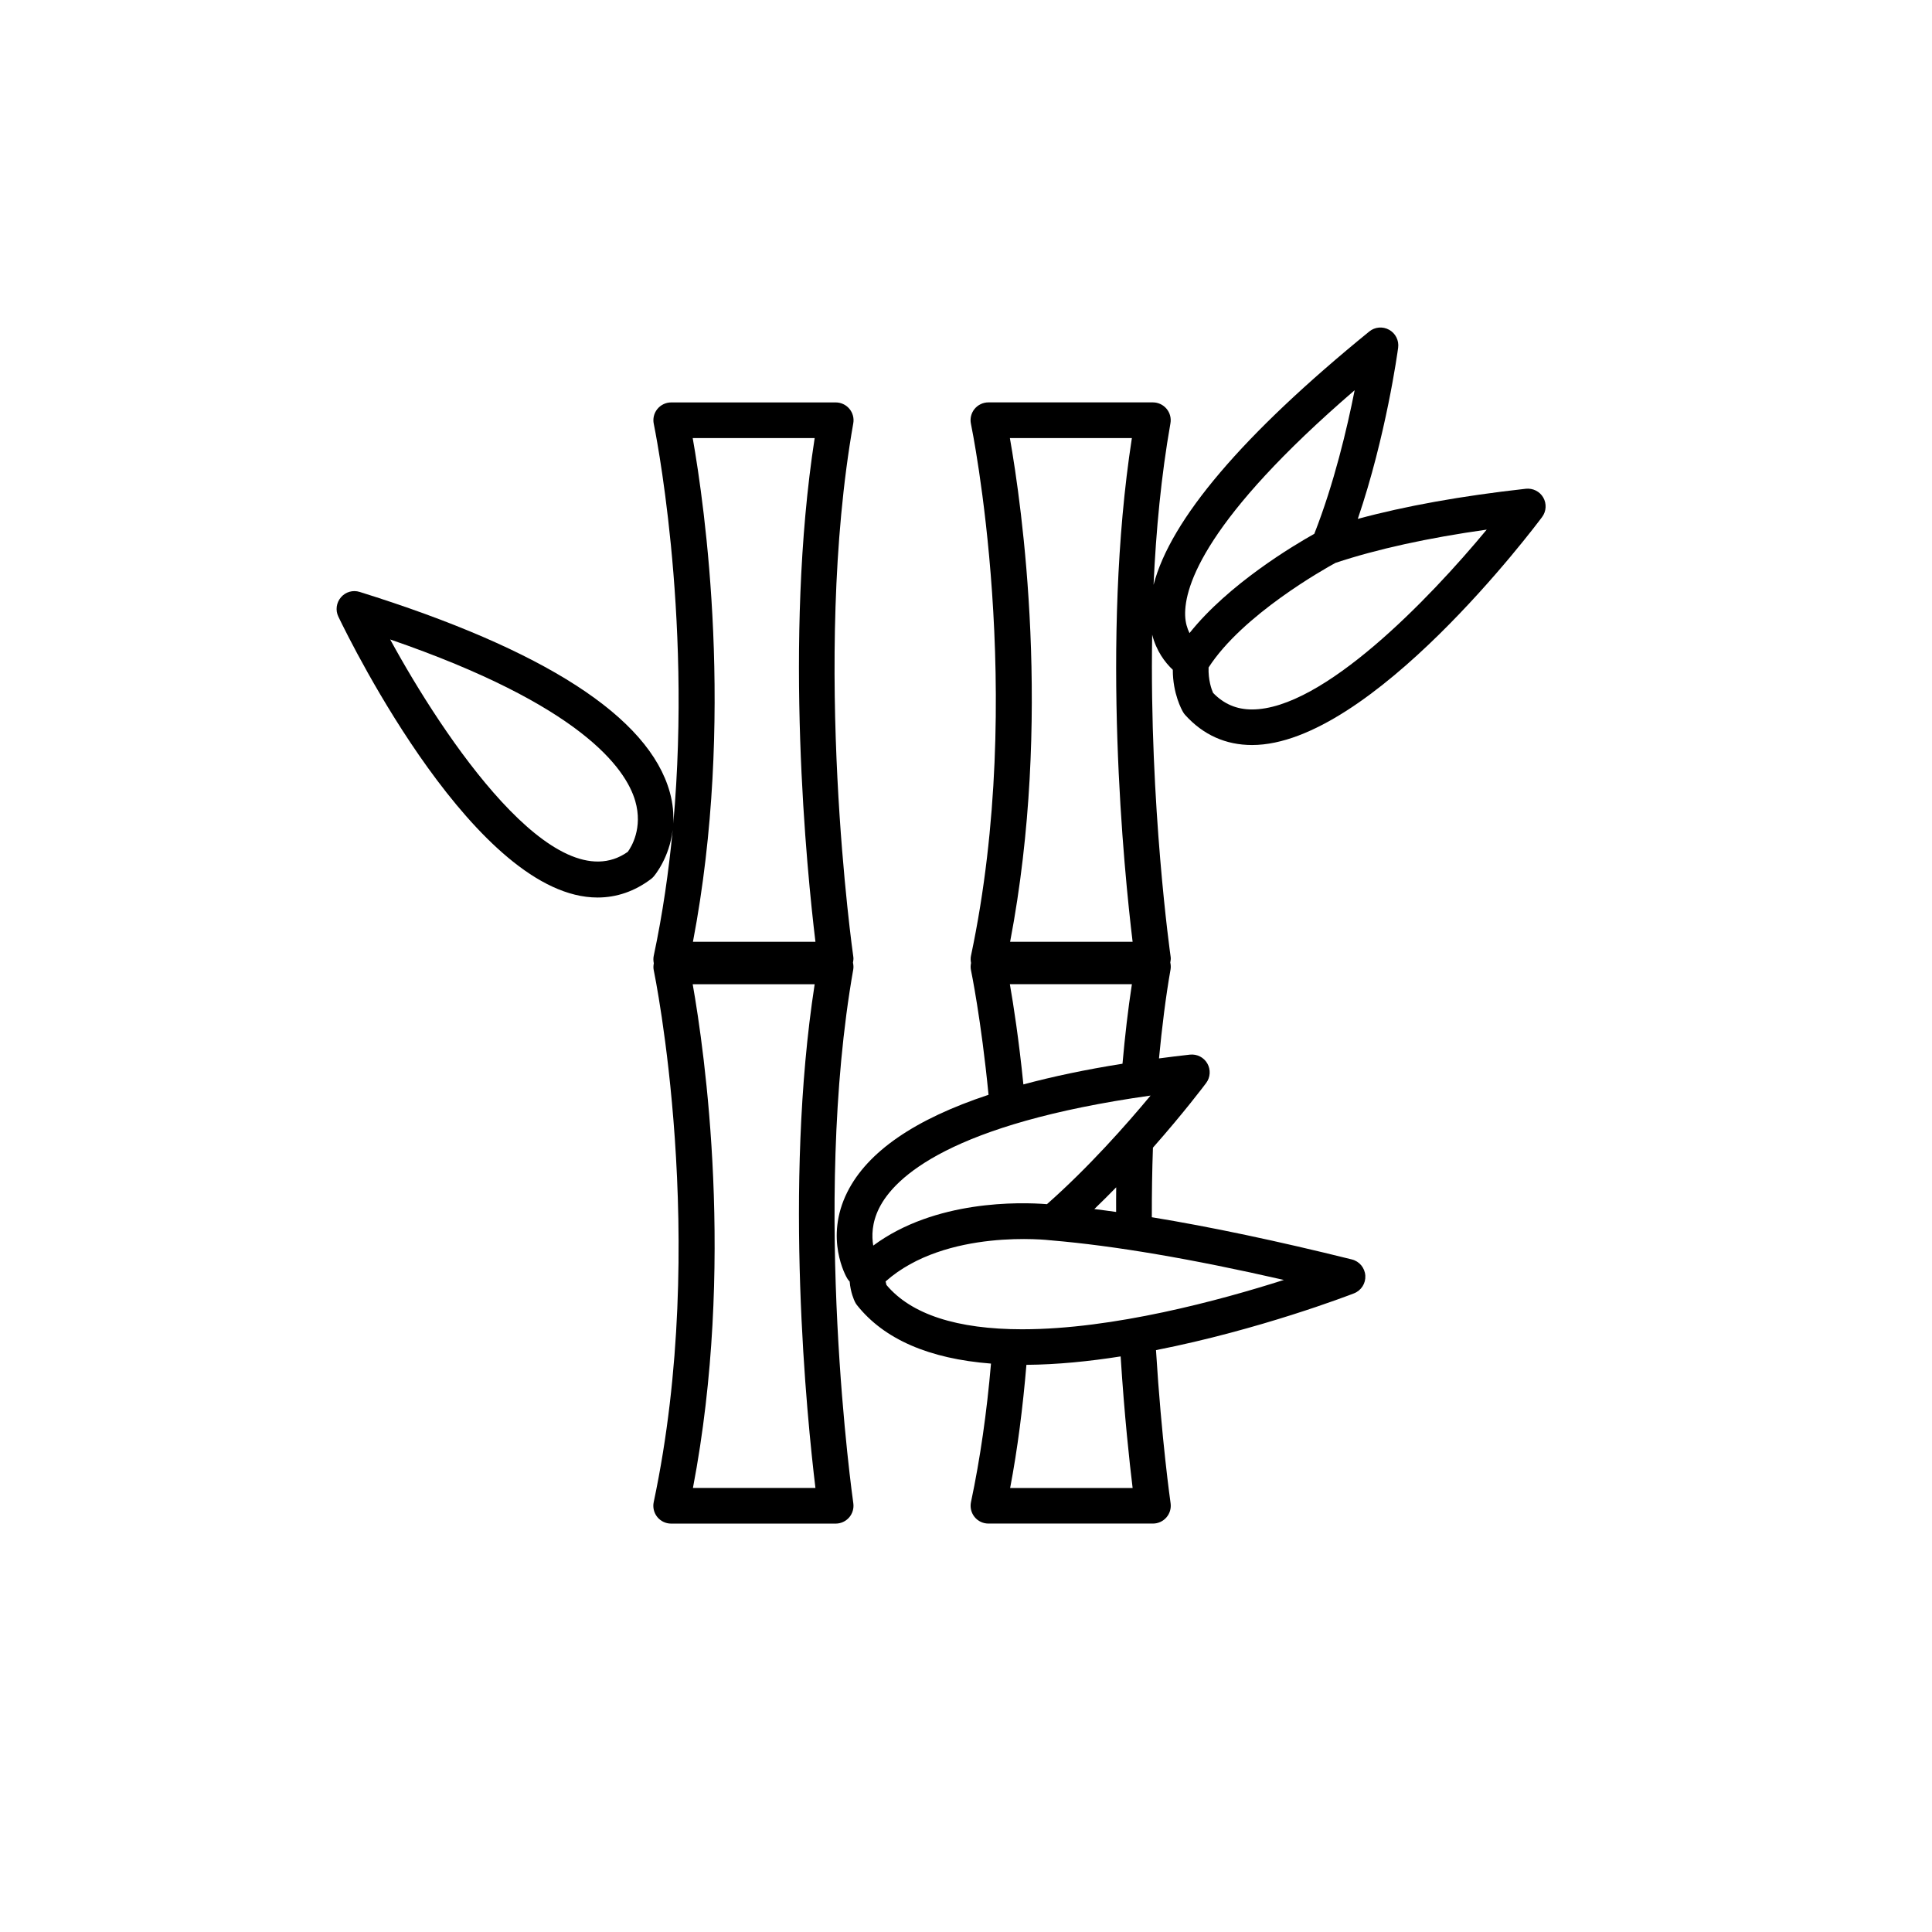 <?xml version="1.0" encoding="UTF-8"?>
<!-- Uploaded to: SVG Repo, www.svgrepo.com, Generator: SVG Repo Mixer Tools -->
<svg fill="#000000" width="800px" height="800px" version="1.1" viewBox="144 144 512 512" xmlns="http://www.w3.org/2000/svg">
 <g>
  <path d="m370.12 400.92c0.105-0.609 0.051-1.223-0.074-1.812 0.082-0.484 0.176-0.969 0.102-1.469-0.113-0.781-11.141-78.426-0.023-141.45 0.246-1.371-0.133-2.785-1.031-3.856-0.902-1.07-2.223-1.688-3.613-1.688h-43.605c-1.43 0-2.769 0.648-3.672 1.75-0.895 1.102-1.242 2.559-0.945 3.949 0.121 0.586 10.223 49.488 5.164 105.94 0.125-2.523-0.07-5.301-0.918-8.344-5.543-19.926-33.188-37.785-82.172-53.07-1.82-0.574-3.758-0.008-4.981 1.422-1.227 1.43-1.5 3.445-0.68 5.133 3.664 7.621 36.746 74.426 68.676 74.426 5.082 0 9.844-1.645 14.156-4.887 0.25-0.188 0.484-0.402 0.691-0.641 0.238-0.266 4.195-4.938 5.074-12.406-1.039 10.969-2.644 22.199-5.027 33.41-0.137 0.648-0.105 1.316 0.023 1.953-0.105 0.594-0.152 1.195-0.023 1.793 0.145 0.707 14.77 71.383 0 141-0.297 1.391 0.051 2.84 0.945 3.949 0.895 1.109 2.242 1.75 3.672 1.75h43.605c1.371 0 2.676-0.598 3.57-1.633 0.902-1.039 1.297-2.418 1.102-3.773-0.105-0.766-11.133-78.414-0.016-141.44zm-59.754-31.172c-19.309 13.648-48.793-30.285-62.969-56.289 50.449 17.367 62.402 34.07 64.949 42.805 2.082 7.199-1.059 12.223-1.98 13.484zm49.531-109.66c-8.293 53.543-2.016 115.16 0.203 133.5h-32.465c11.23-58.84 3.094-115.59-0.062-133.5zm-32.262 278.24c11.23-58.84 3.094-115.59-0.062-133.5h32.324c-8.293 53.543-2.016 115.17 0.203 133.5z"/>
  <path d="m548.33 273.53c-17.023 1.891-31.941 4.57-44.5 7.984 7.5-22.004 10.555-44.297 10.691-45.363 0.258-1.922-0.68-3.805-2.375-4.75-1.68-0.945-3.793-0.773-5.289 0.461-33.516 27.293-52.648 49.809-57.152 67.125 0.648-14.328 2.023-28.926 4.473-42.805 0.246-1.371-0.133-2.785-1.031-3.856-0.902-1.07-2.223-1.688-3.613-1.688h-43.605c-1.43 0-2.769 0.648-3.672 1.75-0.895 1.102-1.242 2.559-0.945 3.949 0.145 0.707 14.77 71.379 0 140.99-0.133 0.625-0.094 1.258 0.023 1.871-0.121 0.609-0.156 1.246-0.023 1.871 0.031 0.137 2.719 13.125 4.66 33.062-19.516 6.461-32.078 15.078-37.438 25.812-6.121 12.25-0.297 22.371-0.043 22.793 0.152 0.266 0.34 0.516 0.547 0.742 0.043 0.051 0.09 0.102 0.133 0.145 0.234 2.883 1.172 4.93 1.398 5.391 0.145 0.301 0.328 0.586 0.535 0.852 7.16 9.035 19.105 14.219 35.52 15.5-1.098 12.805-2.852 25.141-5.301 36.695-0.297 1.391 0.051 2.84 0.945 3.949s2.242 1.75 3.672 1.75h43.605c1.371 0 2.676-0.598 3.57-1.633 0.902-1.039 1.297-2.41 1.102-3.773-0.023-0.176-2.398-16.781-3.867-40.559 27.395-5.383 51.078-14.504 52.477-15.047 1.922-0.75 3.129-2.652 2.996-4.703-0.133-2.055-1.574-3.793-3.57-4.281-19.754-4.906-37.477-8.641-53.008-11.184-0.008-6.273 0.082-12.457 0.297-18.438 8.242-9.328 13.703-16.605 14.102-17.137 1.129-1.504 1.242-3.547 0.309-5.172s-2.715-2.543-4.617-2.344c-2.801 0.309-5.516 0.648-8.191 1 0.793-8.289 1.777-16.273 3.066-23.598 0.105-0.609 0.051-1.223-0.074-1.812 0.082-0.484 0.176-0.969 0.102-1.469-0.082-0.555-5.668-40.016-4.898-85.414 1.109 4.34 3.387 7.356 5.465 9.309-0.008 6.356 2.41 10.68 2.727 11.211 0.156 0.277 0.352 0.535 0.566 0.773 4.766 5.269 10.727 7.949 17.715 7.949 31.477 0 75.016-57.949 76.855-60.418 1.129-1.504 1.242-3.547 0.309-5.172-0.934-1.621-2.742-2.519-4.644-2.324zm-104.37-13.441c-8.293 53.543-2.023 115.16 0.195 133.5h-32.465c11.23-58.84 3.094-115.59-0.062-133.5zm-66.98 204.08c4.066-8.145 18.867-22.355 71.93-29.832-6.398 7.703-16.449 19.062-27.457 28.781-7.078-0.559-29.637-1.172-46.035 10.977-0.426-2.508-0.395-6.016 1.562-9.926zm67.176 74.16h-32.457c1.977-10.387 3.363-21.367 4.312-32.633 8.148-0.062 16.621-0.918 24.969-2.231 0.992 15.637 2.359 28.156 3.176 34.863zm-29.168-42.055h-0.012c-17.383 0-29.512-3.953-36.059-11.75-0.074-0.219-0.156-0.559-0.227-0.926 15.965-14.168 43.465-10.938 43.762-10.895 0.031 0.008 0.062-0.012 0.094-0.008 0.039 0.008 0.07 0.023 0.105 0.023 16.59 1.398 37.25 4.914 61.586 10.48-16.957 5.41-45.23 13.074-69.25 13.074zm24.797-31.094c-1.953-0.27-3.898-0.543-5.773-0.77 1.988-1.914 3.922-3.84 5.793-5.758-0.031 2.152-0.02 4.352-0.02 6.527zm-24.578-33.797c-1.195-11.879-2.625-21.078-3.582-26.562h32.34c-1.027 6.656-1.84 13.762-2.492 21.078-9.691 1.535-18.418 3.375-26.266 5.484zm87.789-183.97c-1.996 10.109-5.465 24.762-10.691 38.055-5.352 2.992-22.746 13.32-33.074 26.312-0.609-1.254-1.082-2.734-1.152-4.641-0.273-7.879 5.5-25.766 44.918-59.727zm-27.211 84.602c-4.066 0-7.449-1.441-10.305-4.394-0.414-0.918-1.316-3.457-1.191-6.731 8.992-13.949 30.633-26.09 33.641-27.727 10.984-3.644 24.414-6.602 40.066-8.809-15.352 18.539-43.445 47.66-62.211 47.66z"/>
 </g>
</svg>